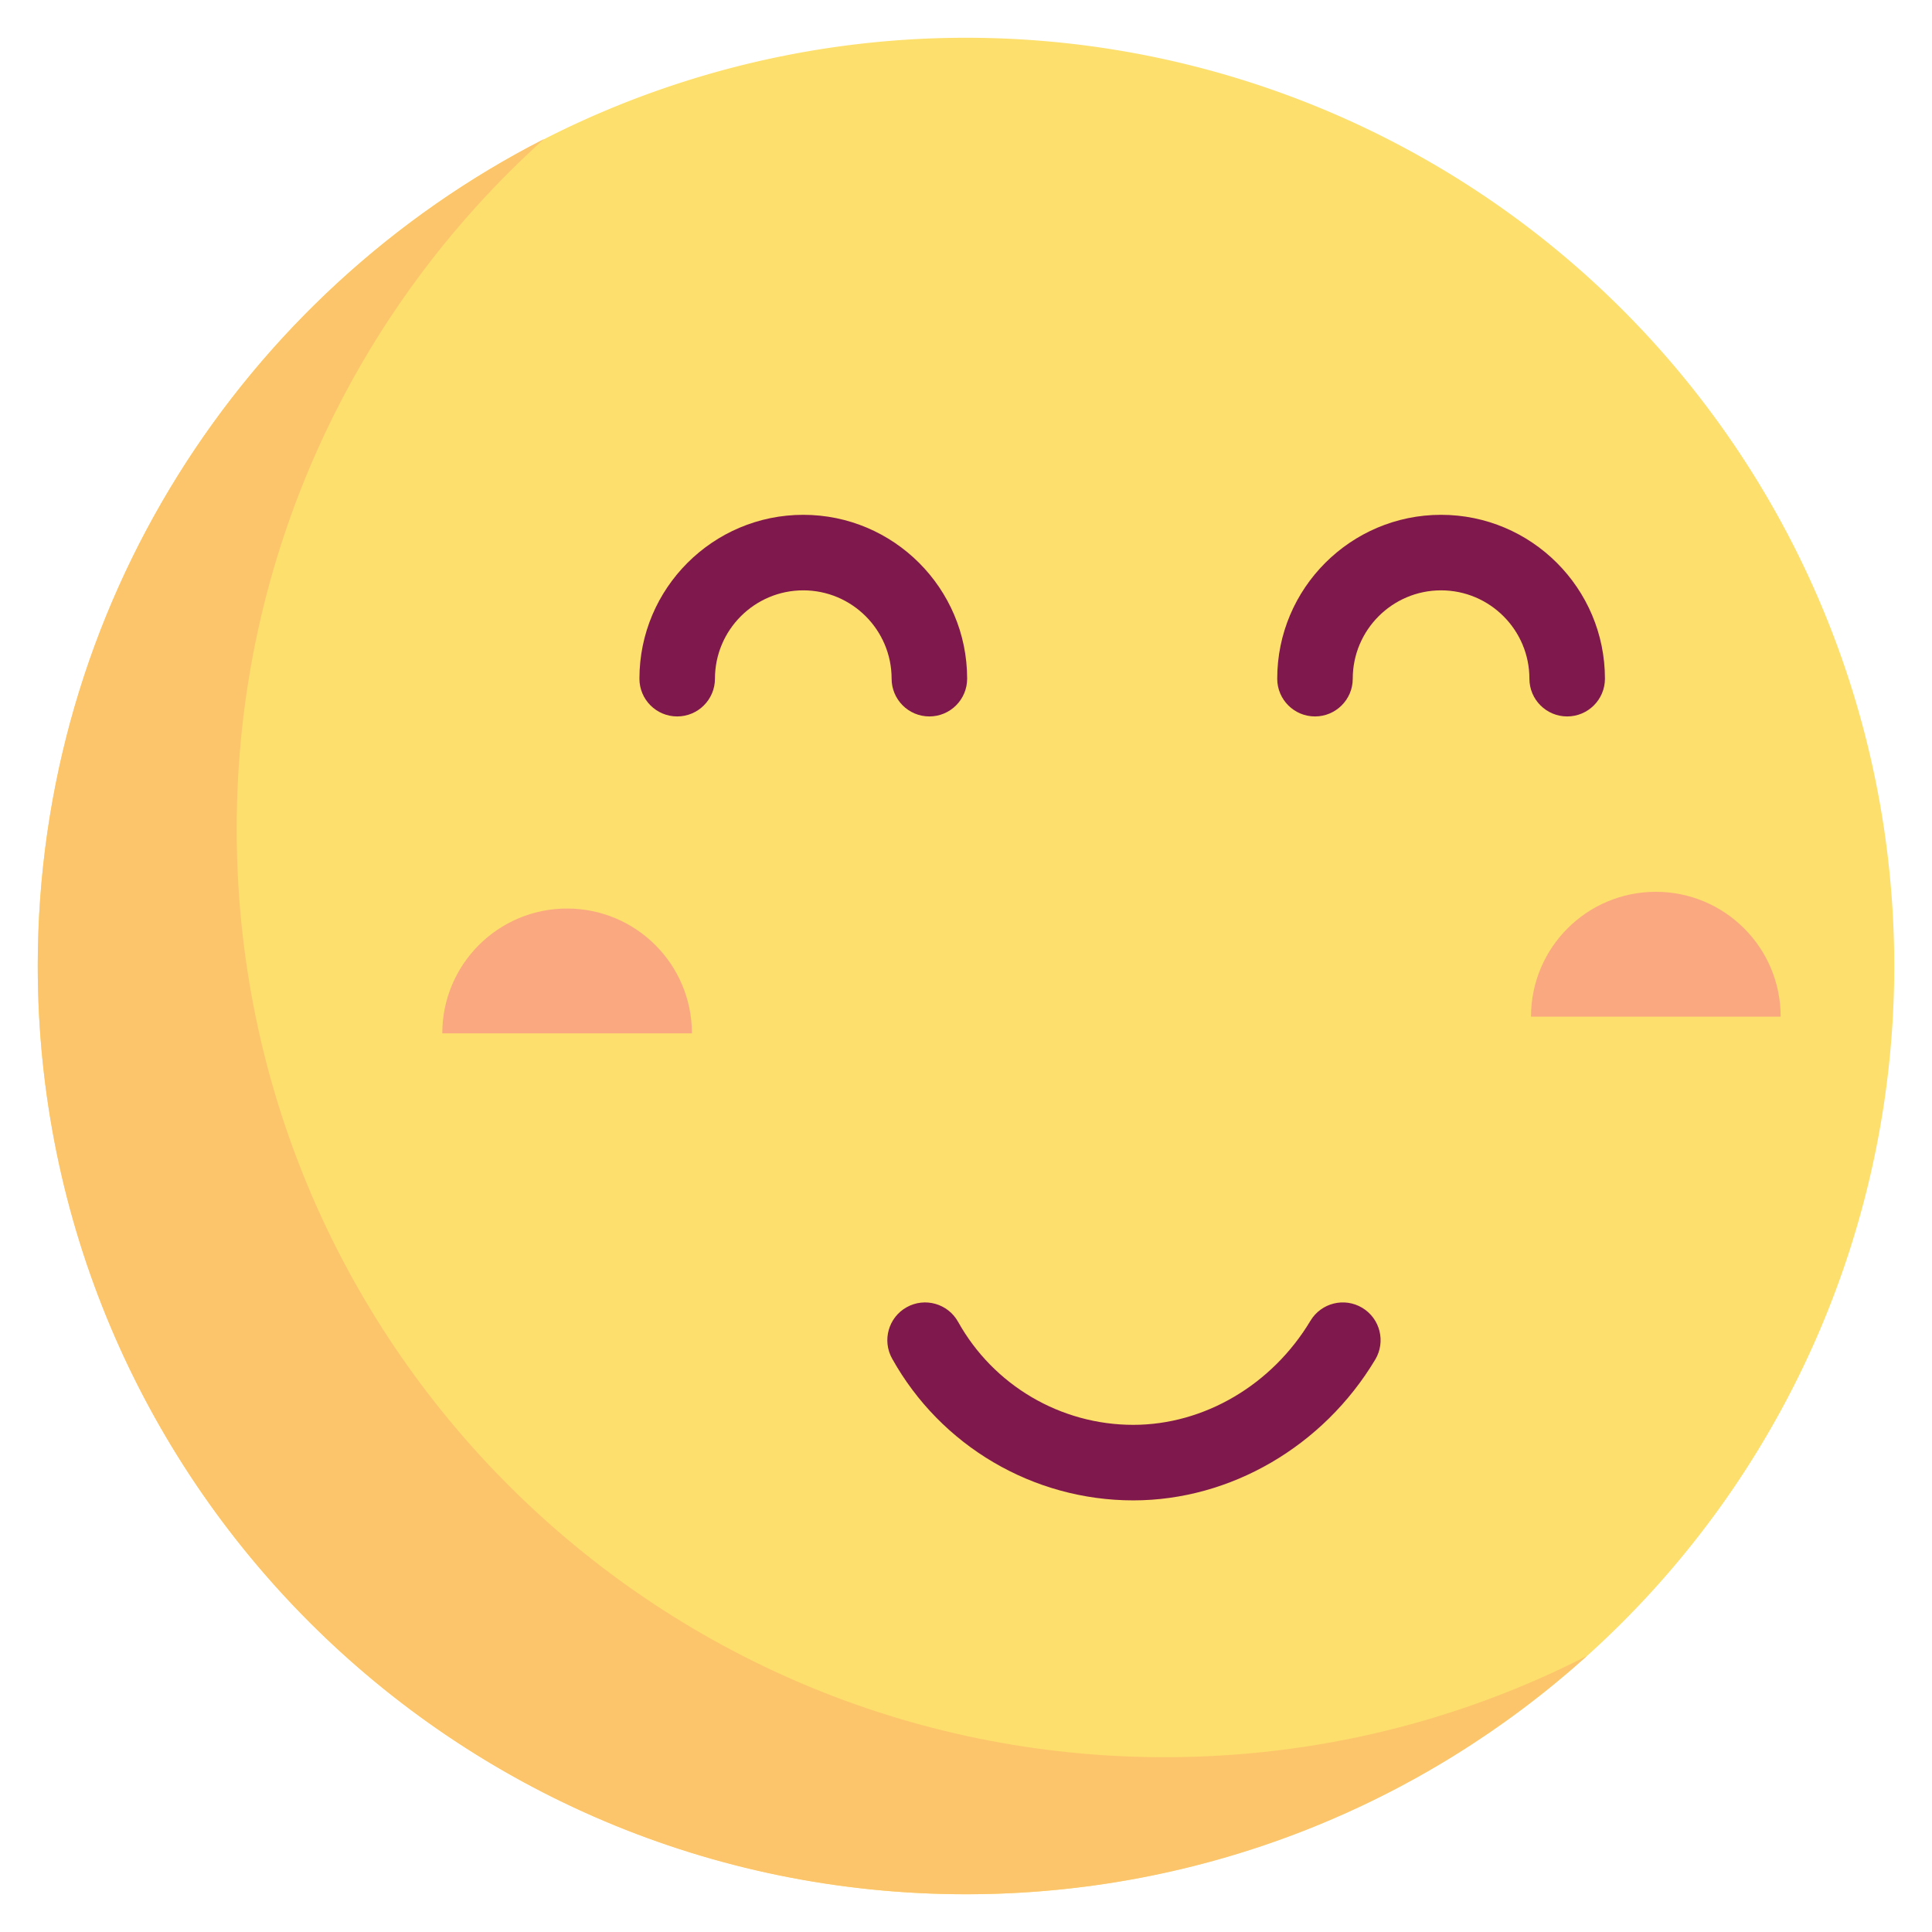 <!DOCTYPE svg PUBLIC "-//W3C//DTD SVG 1.1//EN" "http://www.w3.org/Graphics/SVG/1.1/DTD/svg11.dtd">
<!-- Uploaded to: SVG Repo, www.svgrepo.com, Transformed by: SVG Repo Mixer Tools -->
<svg width="64px" height="64px" viewBox="0 0 1024 1024" class="icon" version="1.1" xmlns="http://www.w3.org/2000/svg" fill="#000000">
<g id="SVGRepo_bgCarrier" stroke-width="0"/>
<g id="SVGRepo_tracerCarrier" stroke-linecap="round" stroke-linejoin="round"/>
<g id="SVGRepo_iconCarrier">
<path d="M512.002 512.002m-491.988 0a491.988 491.988 0 1 0 983.976 0 491.988 491.988 0 1 0-983.976 0Z" fill="#FDDF6D"/>
<path d="M300.576 481.542c-36.536 0-66.156 29.62-66.156 66.156h132.314c-0.004-36.536-29.622-66.156-66.158-66.156zM877.628 472.678c-36.536 0-66.158 29.62-66.158 66.156h132.314c0.002-36.538-29.616-66.156-66.156-66.156z" fill="#F9A880"/>
<path d="M617.43 931.356c-271.716 0-491.986-220.268-491.986-491.986 0-145.168 62.886-275.632 162.888-365.684C129.054 155.124 20.014 320.828 20.014 512c0 271.716 220.268 491.986 491.986 491.986 126.548 0 241.924-47.796 329.098-126.298-67.106 34.31-143.124 53.668-223.668 53.668z" fill="#FCC56B"/>
<path d="M492.588 379.726c-11.054 0-20.014-8.962-20.014-20.014 0-25.816-21.004-46.818-46.818-46.818s-46.818 21.004-46.818 46.818c0 11.054-8.962 20.014-20.014 20.014-11.054 0-20.014-8.962-20.014-20.014 0-47.888 38.96-86.848 86.848-86.848s86.848 38.96 86.848 86.848c-0.002 11.054-8.964 20.014-20.018 20.014zM830.634 379.726c-11.054 0-20.014-8.962-20.014-20.014 0-25.816-21.004-46.818-46.818-46.818-25.814 0-46.818 21.004-46.818 46.818 0 11.054-8.962 20.014-20.014 20.014s-20.014-8.962-20.014-20.014c0-47.888 38.96-86.848 86.848-86.848s86.848 38.96 86.848 86.848c-0.004 11.054-8.964 20.014-20.018 20.014zM600.658 795.232c-53.02 0-102-28.8-127.822-75.16-5.38-9.658-1.91-21.848 7.744-27.226 9.656-5.38 21.846-1.91 27.226 7.744 18.764 33.686 54.342 54.608 92.852 54.608 37.528 0 73.512-21.136 93.908-55.16 5.684-9.478 17.978-12.558 27.458-6.874 9.482 5.684 12.558 17.976 6.874 27.458-27.588 46.024-76.728 74.61-128.24 74.61z" fill="#7F184C"/>
<path d="M934.5 222.718c-57.164-83.336-136.698-147.41-230.004-185.294-10.242-4.156-21.914 0.774-26.076 11.016-4.158 10.242 0.774 21.914 11.016 26.076 86.01 34.922 159.338 94 212.05 170.848 53.96 78.66 82.48 170.864 82.48 266.638 0 260.248-211.724 471.97-471.97 471.97S40.03 772.244 40.03 512 251.752 40.03 512 40.03c11.054 0 20.014-8.962 20.014-20.014S523.054 0 512 0C229.68 0 0 229.68 0 512s229.68 512 512 512 512-229.68 512-512c0-103.894-30.948-203.926-89.5-289.282z" fill=""/>
<path d="M492.588 379.726c11.054 0 20.014-8.962 20.014-20.014 0-47.888-38.962-86.848-86.848-86.848s-86.848 38.96-86.848 86.848c0 11.054 8.962 20.014 20.014 20.014 11.054 0 20.014-8.962 20.014-20.014 0-25.816 21.002-46.818 46.818-46.818s46.818 21.004 46.818 46.818c0.004 11.054 8.964 20.014 20.018 20.014zM716.982 359.712c0-25.816 21.002-46.818 46.818-46.818s46.818 21.004 46.818 46.818c0 11.054 8.962 20.014 20.014 20.014s20.014-8.962 20.014-20.014c0-47.888-38.962-86.848-86.848-86.848-47.886 0-86.848 38.96-86.848 86.848 0 11.054 8.962 20.014 20.014 20.014s20.018-8.96 20.018-20.014zM507.804 700.594c-5.38-9.656-17.57-13.124-27.226-7.744-9.658 5.38-13.124 17.568-7.744 27.226 25.824 46.36 74.804 75.16 127.822 75.16 51.512 0 100.652-28.586 128.244-74.606 5.684-9.482 2.608-21.774-6.874-27.458-9.478-5.684-21.774-2.604-27.458 6.874-20.398 34.024-56.382 55.16-93.908 55.16-38.514-0.004-74.094-20.928-92.856-54.612z" fill=""/>
<path d="M628.142 34.028m-20.014 0a20.014 20.014 0 1 0 40.028 0 20.014 20.014 0 1 0-40.028 0Z" fill=""/>
</g>
</svg>